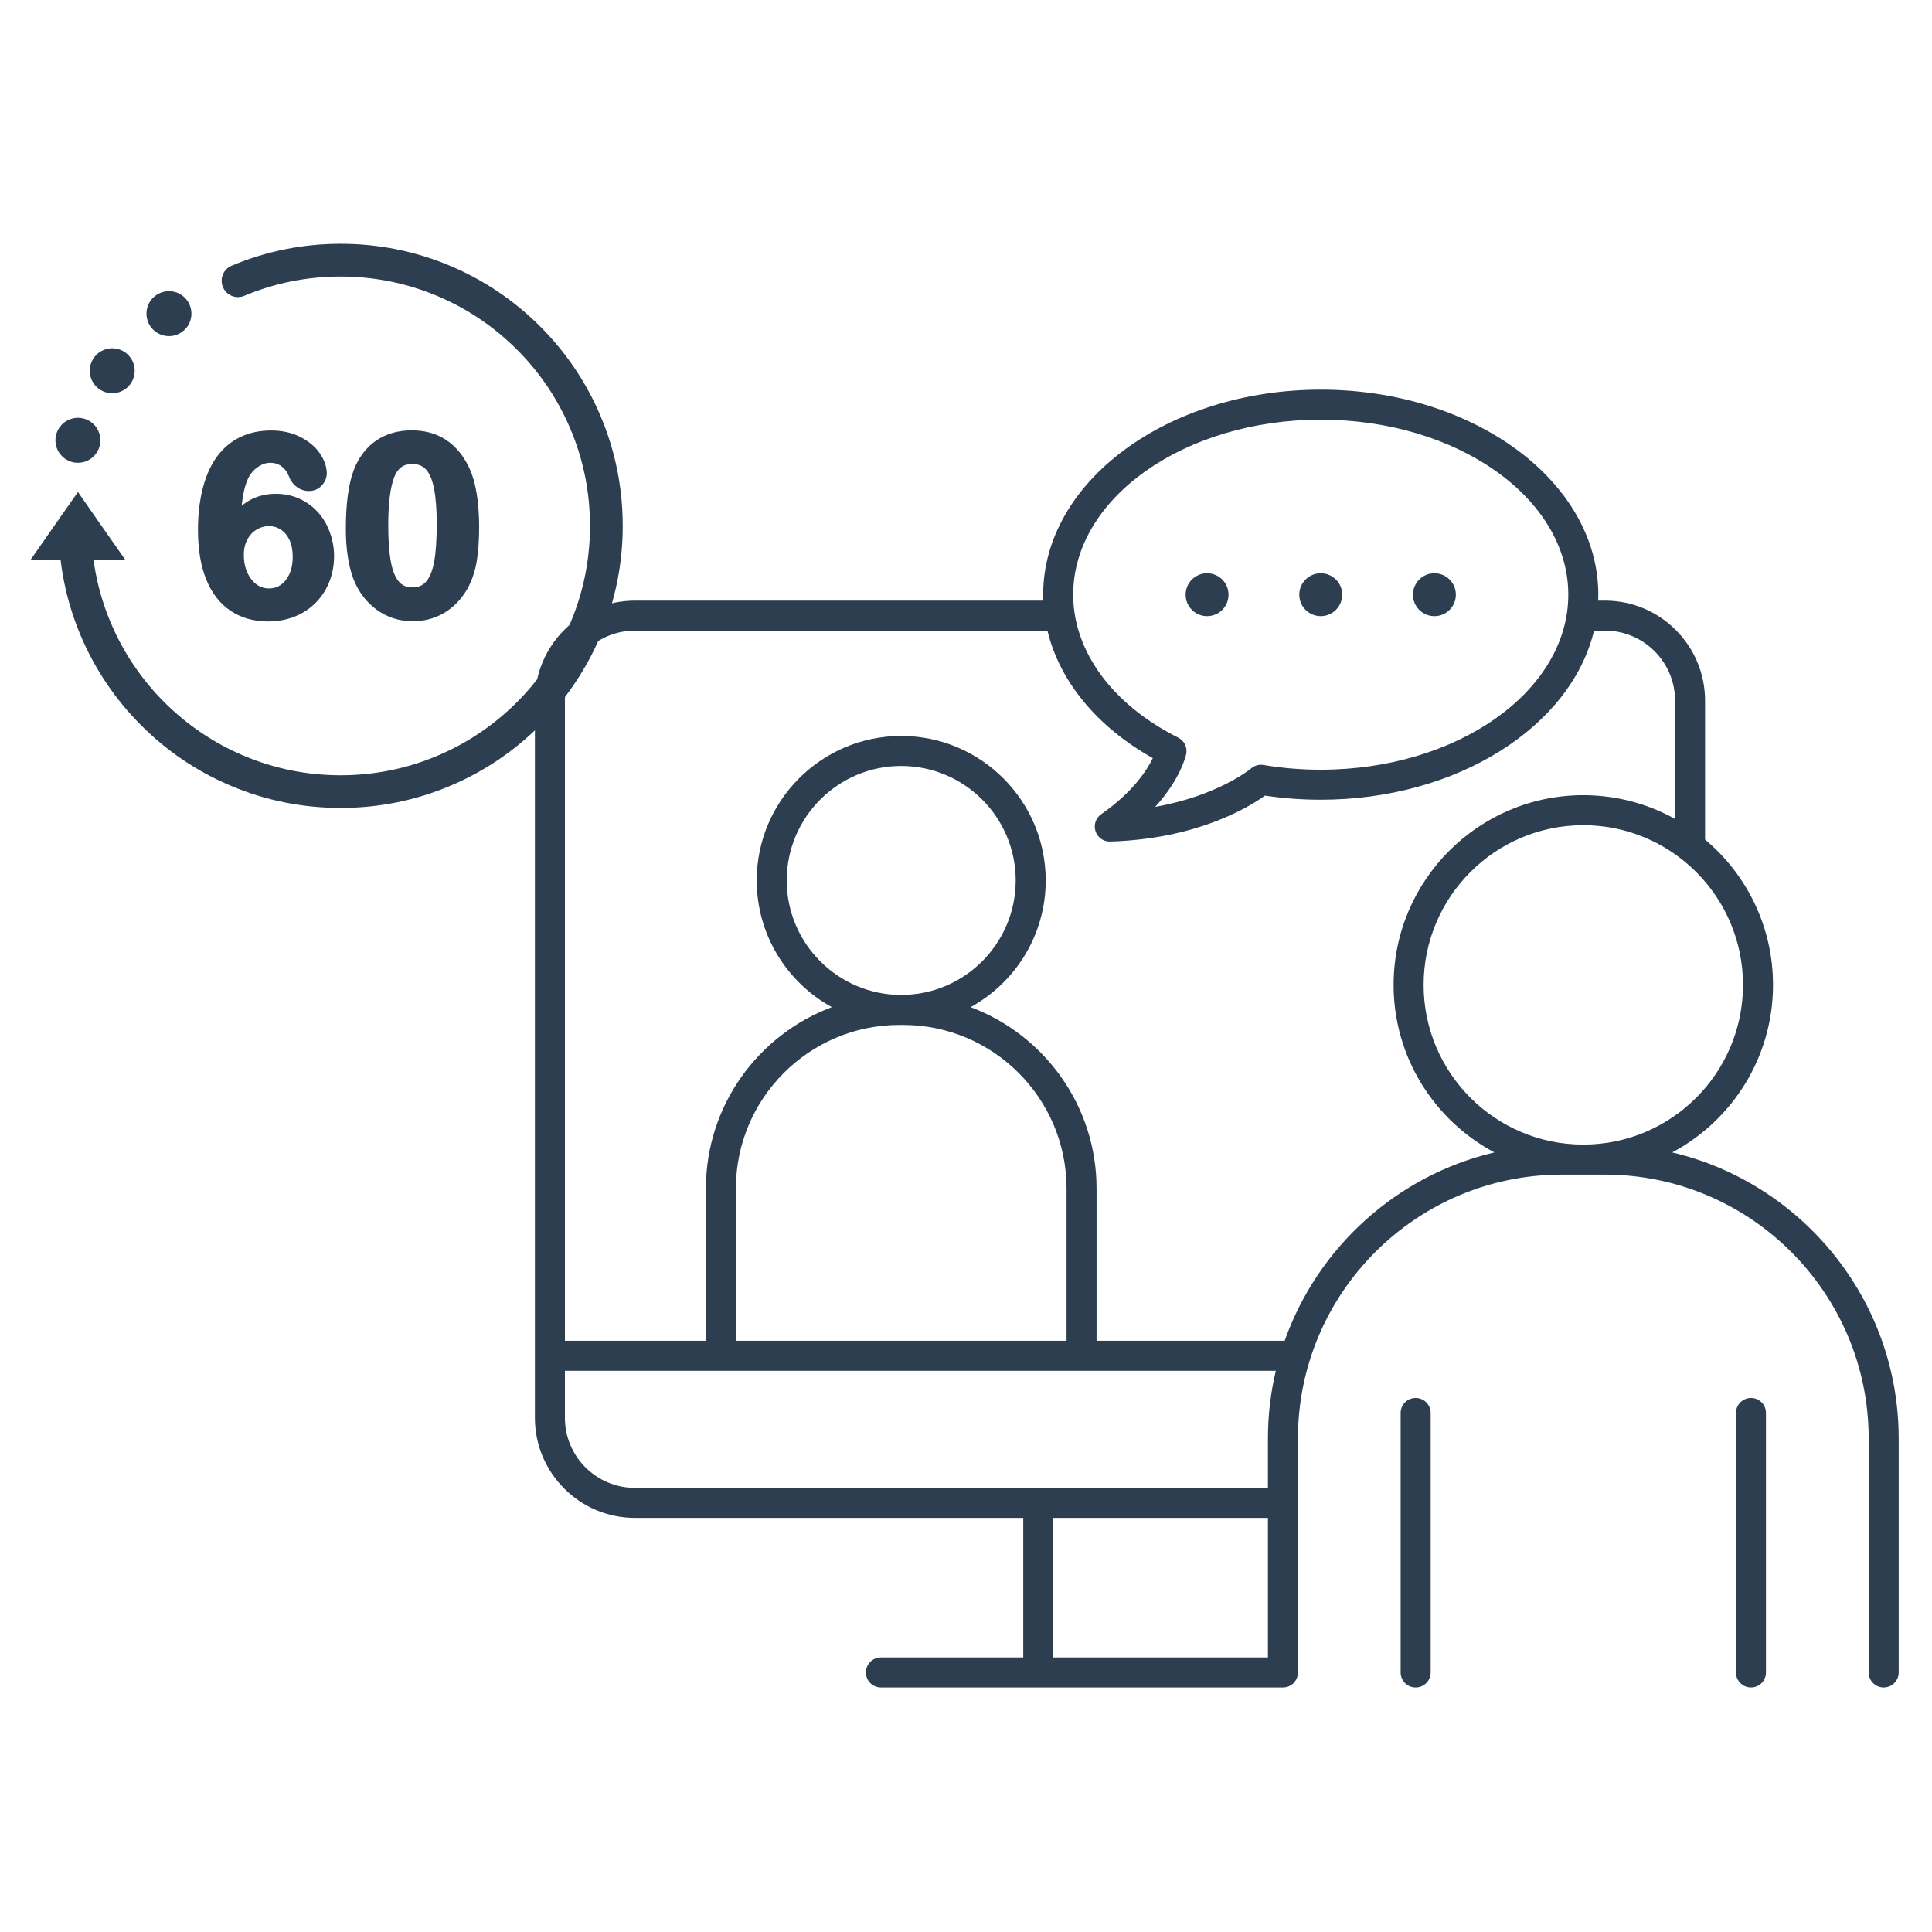 <svg xmlns="http://www.w3.org/2000/svg" xmlns:xlink="http://www.w3.org/1999/xlink" width="500" zoomAndPan="magnify" viewBox="0 0 375 375" height="500" preserveAspectRatio="xMidYMid meet" version="1.2"><defs><clipPath id="88ba94bbce"><path d="M 11 47.32 L 121 47.32 L 121 156.82 L 11 156.82 Z M 11 47.32 "/></clipPath><clipPath id="d92fe2fec1"><path d="M 5.918 95 L 25 95 L 25 109 L 5.918 109 Z M 5.918 95 "/></clipPath><clipPath id="10b849388f"><path d="M 103.43 75.641 L 368.93 75.641 L 368.93 327.641 L 103.43 327.641 Z M 103.43 75.641 "/></clipPath><clipPath id="f6a26f14b9"><path d="M 271 271 L 278 271 L 278 327.641 L 271 327.641 Z M 271 271 "/></clipPath><clipPath id="daff244504"><path d="M 336 271 L 343 271 L 343 327.641 L 336 327.641 Z M 336 271 "/></clipPath></defs><g id="4bd1fcd8d7"><g clip-rule="nonzero" clip-path="url(#88ba94bbce)"><path style=" stroke:none;fill-rule:nonzero;fill:#2c3e50;fill-opacity:1;" d="M 66.113 156.82 C 58.719 156.82 51.551 155.375 44.805 152.52 C 38.285 149.77 32.426 145.824 27.402 140.789 C 22.379 135.766 18.434 129.906 15.668 123.387 C 12.816 116.637 11.371 109.461 11.371 102.078 C 11.371 100.328 12.789 98.906 14.539 98.906 C 16.289 98.906 17.711 100.328 17.711 102.078 C 17.711 108.609 18.992 114.953 21.516 120.914 C 23.953 126.672 27.441 131.848 31.891 136.297 C 36.344 140.738 41.52 144.238 47.277 146.672 C 53.238 149.199 59.582 150.48 66.113 150.48 C 72.645 150.48 78.988 149.199 84.949 146.672 C 90.707 144.238 95.883 140.738 100.336 136.297 C 104.773 131.848 108.273 126.672 110.711 120.914 C 113.234 114.953 114.516 108.609 114.516 102.078 C 114.516 95.547 113.234 89.203 110.711 83.242 C 108.273 77.484 104.785 72.297 100.336 67.855 C 95.883 63.402 90.707 59.914 84.949 57.48 C 78.988 54.957 72.645 53.676 66.113 53.676 C 59.617 53.676 53.328 54.93 47.418 57.418 C 45.805 58.102 43.941 57.34 43.27 55.719 C 42.598 54.105 43.344 52.242 44.969 51.57 C 51.664 48.754 58.781 47.32 66.125 47.32 C 73.52 47.32 80.688 48.766 87.434 51.621 C 93.953 54.375 99.812 58.332 104.836 63.352 C 109.859 68.375 113.805 74.234 116.57 80.754 C 119.422 87.504 120.871 94.668 120.871 102.066 C 120.871 109.461 119.422 116.625 116.57 123.375 C 113.816 129.895 109.871 135.754 104.836 140.777 C 99.812 145.797 93.953 149.758 87.434 152.508 C 80.676 155.375 73.508 156.82 66.113 156.82 Z M 66.113 156.82 "/></g><g clip-rule="nonzero" clip-path="url(#d92fe2fec1)"><path style=" stroke:none;fill-rule:nonzero;fill:#2c3e50;fill-opacity:1;" d="M 15.125 108.66 L 24.32 108.66 L 19.715 102.078 L 15.125 95.496 L 10.52 102.078 L 5.93 108.66 Z M 15.125 108.66 "/></g><path style=" stroke:none;fill-rule:nonzero;fill:#2c3e50;fill-opacity:1;" d="M 61.648 99.352 C 60.621 98.234 59.402 97.371 58.035 96.762 C 56.664 96.152 55.152 95.848 53.543 95.848 C 51.855 95.848 50.32 96.191 48.938 96.852 C 48.242 97.195 47.555 97.637 46.91 98.172 C 47.203 95.344 47.773 93.301 48.598 92.094 C 49.078 91.398 49.688 90.828 50.398 90.422 C 51.094 90.016 51.754 89.824 52.426 89.824 C 53.277 89.824 54 90.055 54.633 90.508 C 55.281 90.98 55.738 91.586 56.043 92.375 C 56.371 93.273 56.891 93.984 57.59 94.504 C 58.312 95.039 59.098 95.305 59.949 95.305 C 60.949 95.305 61.801 94.949 62.461 94.227 C 63.094 93.527 63.426 92.742 63.426 91.867 C 63.426 90.625 62.98 89.344 62.105 88.035 C 61.242 86.754 59.973 85.676 58.312 84.828 C 56.664 83.977 54.75 83.559 52.605 83.559 C 50.398 83.559 48.395 83.988 46.645 84.828 C 44.895 85.664 43.383 86.934 42.152 88.582 C 40.949 90.203 40.008 92.262 39.375 94.695 C 38.754 97.094 38.426 99.844 38.426 102.863 C 38.426 106.594 38.957 109.812 40.008 112.426 C 41.086 115.102 42.672 117.16 44.727 118.539 C 46.781 119.922 49.242 120.621 52.047 120.621 C 54.48 120.621 56.688 120.074 58.629 118.996 C 60.582 117.906 62.117 116.371 63.207 114.43 C 64.285 112.504 64.844 110.336 64.844 107.977 C 64.844 106.352 64.566 104.777 64.008 103.293 C 63.477 101.797 62.676 100.465 61.648 99.352 Z M 55.457 112.605 C 54.598 113.684 53.531 114.215 52.223 114.215 C 50.84 114.215 49.711 113.633 48.785 112.441 C 47.824 111.195 47.328 109.598 47.328 107.695 C 47.328 106.543 47.57 105.527 48.027 104.676 C 48.496 103.828 49.078 103.207 49.84 102.773 C 50.586 102.332 51.363 102.113 52.172 102.113 C 53.023 102.113 53.785 102.332 54.496 102.789 C 55.203 103.242 55.75 103.891 56.168 104.766 C 56.602 105.668 56.816 106.781 56.816 108.062 C 56.816 109.941 56.359 111.465 55.457 112.605 Z M 55.457 112.605 "/><path style=" stroke:none;fill-rule:nonzero;fill:#2c3e50;fill-opacity:1;" d="M 91.113 90.891 C 90.379 89.316 89.477 87.973 88.41 86.895 C 87.332 85.805 86.066 84.953 84.645 84.383 C 83.223 83.812 81.637 83.535 79.914 83.535 C 77.301 83.535 75.004 84.18 73.102 85.461 C 71.199 86.742 69.727 88.605 68.738 91.031 L 68.738 91.043 C 68.18 92.461 67.773 94.188 67.508 96.141 C 67.254 98.07 67.129 100.262 67.129 102.648 C 67.129 104.512 67.242 106.277 67.484 107.887 C 67.723 109.523 68.09 111.031 68.598 112.391 L 68.613 112.414 C 69.625 114.953 71.16 116.957 73.191 118.402 C 75.219 119.848 77.555 120.582 80.117 120.582 C 82.336 120.582 84.391 120.039 86.219 118.961 C 88.031 117.883 89.527 116.332 90.68 114.355 C 91.57 112.77 92.191 110.98 92.52 109.039 C 92.836 107.152 93.004 104.867 93.004 102.266 C 92.988 97.383 92.355 93.566 91.113 90.891 Z M 84.77 101.762 C 84.77 104.715 84.605 107.137 84.289 108.938 C 83.984 110.652 83.477 111.957 82.754 112.832 C 82.105 113.621 81.23 114.012 80.051 114.012 C 78.922 114.012 78.062 113.645 77.414 112.883 C 76.703 112.047 76.184 110.754 75.867 109.027 C 75.535 107.215 75.359 104.828 75.359 101.949 C 75.359 97.738 75.754 94.605 76.516 92.629 C 77.188 90.879 78.301 90.066 80 90.066 C 81.18 90.066 82.07 90.422 82.715 91.156 C 83.426 91.969 83.934 93.211 84.25 94.871 C 84.605 96.648 84.77 98.957 84.77 101.762 Z M 84.77 101.762 "/><path style=" stroke:none;fill-rule:nonzero;fill:#2c3e50;fill-opacity:1;" d="M 37.156 60.879 C 37.156 61.168 37.129 61.449 37.07 61.73 C 37.016 62.012 36.934 62.285 36.824 62.551 C 36.715 62.812 36.578 63.066 36.422 63.305 C 36.262 63.543 36.082 63.762 35.879 63.965 C 35.676 64.168 35.453 64.348 35.215 64.508 C 34.977 64.668 34.727 64.801 34.461 64.91 C 34.199 65.02 33.926 65.102 33.645 65.16 C 33.363 65.215 33.078 65.242 32.793 65.242 C 32.504 65.242 32.223 65.215 31.941 65.16 C 31.66 65.102 31.387 65.02 31.121 64.91 C 30.859 64.801 30.605 64.668 30.367 64.508 C 30.129 64.348 29.91 64.168 29.707 63.965 C 29.504 63.762 29.324 63.543 29.164 63.305 C 29.004 63.066 28.871 62.812 28.762 62.551 C 28.652 62.285 28.57 62.012 28.512 61.73 C 28.457 61.449 28.43 61.168 28.43 60.879 C 28.43 60.594 28.457 60.309 28.512 60.027 C 28.57 59.746 28.652 59.477 28.762 59.211 C 28.871 58.945 29.004 58.695 29.164 58.457 C 29.324 58.219 29.504 57.996 29.707 57.793 C 29.91 57.594 30.129 57.41 30.367 57.254 C 30.605 57.094 30.859 56.957 31.121 56.848 C 31.387 56.738 31.66 56.656 31.941 56.602 C 32.223 56.543 32.504 56.516 32.793 56.516 C 33.078 56.516 33.363 56.543 33.645 56.602 C 33.926 56.656 34.199 56.738 34.461 56.848 C 34.727 56.957 34.977 57.094 35.215 57.254 C 35.453 57.41 35.676 57.594 35.879 57.793 C 36.082 57.996 36.262 58.219 36.422 58.457 C 36.578 58.695 36.715 58.945 36.824 59.211 C 36.934 59.477 37.016 59.746 37.07 60.027 C 37.129 60.309 37.156 60.594 37.156 60.879 Z M 37.156 60.879 "/><path style=" stroke:none;fill-rule:nonzero;fill:#2c3e50;fill-opacity:1;" d="M 26.145 71.965 C 26.145 72.254 26.117 72.535 26.062 72.816 C 26.008 73.098 25.922 73.371 25.812 73.637 C 25.703 73.898 25.57 74.152 25.41 74.391 C 25.25 74.629 25.07 74.848 24.867 75.051 C 24.664 75.254 24.445 75.434 24.207 75.594 C 23.969 75.754 23.719 75.887 23.453 75.996 C 23.188 76.105 22.914 76.188 22.633 76.246 C 22.352 76.301 22.07 76.328 21.781 76.328 C 21.496 76.328 21.211 76.301 20.93 76.246 C 20.652 76.188 20.379 76.105 20.113 75.996 C 19.848 75.887 19.598 75.754 19.359 75.594 C 19.121 75.434 18.898 75.254 18.699 75.051 C 18.496 74.848 18.312 74.629 18.156 74.391 C 17.996 74.152 17.859 73.898 17.75 73.637 C 17.641 73.371 17.559 73.098 17.504 72.816 C 17.449 72.535 17.418 72.254 17.418 71.965 C 17.418 71.68 17.449 71.395 17.504 71.113 C 17.559 70.832 17.641 70.562 17.75 70.297 C 17.859 70.031 17.996 69.781 18.156 69.543 C 18.312 69.305 18.496 69.082 18.699 68.879 C 18.898 68.68 19.121 68.496 19.359 68.336 C 19.598 68.18 19.848 68.043 20.113 67.934 C 20.379 67.824 20.652 67.742 20.93 67.688 C 21.211 67.629 21.496 67.602 21.781 67.602 C 22.07 67.602 22.352 67.629 22.633 67.688 C 22.914 67.742 23.188 67.824 23.453 67.934 C 23.719 68.043 23.969 68.18 24.207 68.336 C 24.445 68.496 24.664 68.68 24.867 68.879 C 25.07 69.082 25.25 69.305 25.41 69.543 C 25.57 69.781 25.703 70.031 25.812 70.297 C 25.922 70.562 26.008 70.832 26.062 71.113 C 26.117 71.395 26.145 71.68 26.145 71.965 Z M 26.145 71.965 "/><path style=" stroke:none;fill-rule:nonzero;fill:#2c3e50;fill-opacity:1;" d="M 15.738 81.145 C 16.023 81.184 16.301 81.254 16.57 81.348 C 16.84 81.441 17.098 81.562 17.348 81.711 C 17.594 81.855 17.824 82.023 18.035 82.215 C 18.25 82.406 18.441 82.617 18.613 82.848 C 18.785 83.074 18.934 83.32 19.059 83.578 C 19.18 83.836 19.277 84.105 19.348 84.383 C 19.422 84.66 19.465 84.941 19.48 85.227 C 19.496 85.512 19.484 85.797 19.441 86.082 C 19.402 86.363 19.336 86.641 19.238 86.91 C 19.145 87.184 19.023 87.441 18.879 87.688 C 18.73 87.934 18.562 88.164 18.371 88.375 C 18.18 88.59 17.969 88.781 17.742 88.953 C 17.512 89.125 17.27 89.273 17.008 89.398 C 16.75 89.523 16.484 89.621 16.207 89.691 C 15.93 89.762 15.648 89.805 15.359 89.82 C 15.074 89.836 14.789 89.824 14.508 89.785 C 14.223 89.742 13.945 89.676 13.676 89.582 C 13.406 89.484 13.145 89.363 12.898 89.219 C 12.652 89.074 12.422 88.902 12.211 88.711 C 11.996 88.523 11.805 88.312 11.633 88.082 C 11.461 87.852 11.312 87.609 11.188 87.352 C 11.066 87.094 10.969 86.824 10.895 86.547 C 10.824 86.27 10.781 85.988 10.766 85.703 C 10.75 85.414 10.762 85.129 10.805 84.848 C 10.844 84.562 10.91 84.285 11.008 84.016 C 11.102 83.746 11.223 83.488 11.367 83.242 C 11.516 82.996 11.684 82.766 11.875 82.551 C 12.066 82.34 12.277 82.145 12.504 81.973 C 12.734 81.801 12.977 81.652 13.234 81.531 C 13.496 81.406 13.762 81.309 14.039 81.238 C 14.316 81.168 14.598 81.121 14.887 81.105 C 15.172 81.09 15.457 81.105 15.738 81.145 Z M 15.738 81.145 "/><g clip-rule="nonzero" clip-path="url(#10b849388f)"><path style=" stroke:none;fill-rule:nonzero;fill:#2c3e50;fill-opacity:1;" d="M 249.348 260.262 C 249.238 260.25 249.129 260.238 249.02 260.238 L 212.84 260.238 L 212.84 230.68 C 212.84 214.578 202.656 200.82 188.395 195.484 C 197.078 190.711 202.973 181.477 202.973 170.895 C 202.973 155.43 190.391 142.848 174.926 142.848 C 159.461 142.848 146.879 155.43 146.879 170.895 C 146.879 181.477 152.777 190.711 161.457 195.484 C 147.195 200.82 137.016 214.578 137.016 230.68 L 137.016 260.238 L 109.648 260.238 L 109.648 135.996 C 109.648 128.5 115.742 122.402 123.242 122.402 L 203.309 122.402 C 205.652 132.219 212.906 141.074 223.762 147.152 C 222.605 149.539 219.863 153.77 213.738 158.043 C 212.68 158.781 212.238 160.125 212.641 161.348 C 213.035 162.543 214.152 163.344 215.406 163.344 C 215.434 163.344 215.465 163.344 215.492 163.344 C 232.297 162.832 242.312 156.738 245.527 154.426 C 249.074 154.957 252.711 155.227 256.355 155.227 C 282.844 155.227 304.926 141.035 309.402 122.402 L 311.535 122.402 C 319.031 122.402 325.129 128.5 325.129 135.996 L 325.129 158.953 C 319.848 156.02 313.773 154.344 307.316 154.344 C 287.016 154.344 270.496 170.863 270.496 191.168 C 270.496 205.238 278.434 217.484 290.062 223.684 C 271.098 228.152 255.758 242.117 249.348 260.262 Z M 204.438 321.715 L 204.438 294.621 L 246.105 294.621 L 246.105 321.715 Z M 175.277 198.938 C 192.777 198.938 207.016 213.176 207.016 230.68 L 207.016 260.238 L 142.84 260.238 L 142.84 230.68 C 142.84 213.176 157.078 198.938 174.578 198.938 Z M 174.926 193.113 C 162.672 193.113 152.703 183.145 152.703 170.895 C 152.703 158.641 162.672 148.672 174.926 148.672 C 187.18 148.672 197.148 158.641 197.148 170.895 C 197.148 183.145 187.18 193.113 174.926 193.113 Z M 109.648 275.203 L 109.648 266.066 L 247.637 266.066 C 246.637 270.289 246.105 274.691 246.105 279.211 L 246.105 288.797 L 123.242 288.797 C 115.742 288.797 109.648 282.699 109.648 275.203 Z M 256.355 81.457 C 282.852 81.457 304.406 96.695 304.406 115.426 C 304.406 134.16 282.852 149.402 256.355 149.402 C 252.598 149.402 248.859 149.094 245.234 148.48 C 244.398 148.348 243.512 148.582 242.852 149.145 C 242.777 149.207 236.488 154.438 224.215 156.617 C 229.223 151.105 230.191 146.605 230.242 146.352 C 230.504 145.066 229.867 143.762 228.691 143.172 C 215.926 136.781 208.305 126.41 208.305 115.426 C 208.305 96.695 229.859 81.457 256.355 81.457 Z M 338.316 191.168 C 338.316 208.262 324.41 222.164 307.316 222.164 C 290.227 222.164 276.324 208.262 276.324 191.168 C 276.324 174.078 290.227 160.168 307.316 160.168 C 324.41 160.168 338.316 174.078 338.316 191.168 Z M 324.574 223.684 C 336.203 217.484 344.141 205.238 344.141 191.168 C 344.141 179.855 339.012 169.719 330.953 162.957 L 330.953 135.996 C 330.953 125.289 322.242 116.578 311.535 116.578 L 310.207 116.578 C 310.223 116.195 310.23 115.812 310.23 115.426 C 310.23 93.484 286.062 75.633 256.355 75.633 C 226.648 75.633 202.48 93.484 202.48 115.426 C 202.48 115.812 202.484 116.195 202.5 116.578 L 123.242 116.578 C 112.531 116.578 103.824 125.289 103.824 135.996 L 103.824 275.203 C 103.824 285.91 112.531 294.621 123.242 294.621 L 198.613 294.621 L 198.613 321.715 L 170.984 321.715 C 169.375 321.715 168.074 323.016 168.074 324.625 C 168.074 326.238 169.375 327.539 170.984 327.539 L 249.02 327.539 C 250.629 327.539 251.93 326.238 251.93 324.625 L 251.93 279.211 C 251.93 250.969 274.91 227.992 303.152 227.992 L 311.484 227.992 C 339.73 227.992 362.707 250.969 362.707 279.211 L 362.707 324.625 C 362.707 326.238 364.012 327.539 365.621 327.539 C 367.23 327.539 368.535 326.238 368.535 324.625 L 368.535 279.211 C 368.535 252.262 349.746 229.617 324.574 223.684 "/></g><g clip-rule="nonzero" clip-path="url(#f6a26f14b9)"><path style=" stroke:none;fill-rule:nonzero;fill:#2c3e50;fill-opacity:1;" d="M 274.777 271.344 C 273.168 271.344 271.863 272.648 271.863 274.258 L 271.863 324.625 C 271.863 326.238 273.168 327.539 274.777 327.539 C 276.387 327.539 277.691 326.238 277.691 324.625 L 277.691 274.258 C 277.691 272.648 276.387 271.344 274.777 271.344 "/></g><g clip-rule="nonzero" clip-path="url(#daff244504)"><path style=" stroke:none;fill-rule:nonzero;fill:#2c3e50;fill-opacity:1;" d="M 339.863 271.344 C 338.254 271.344 336.949 272.648 336.949 274.258 L 336.949 324.625 C 336.949 326.238 338.254 327.539 339.863 327.539 C 341.473 327.539 342.773 326.238 342.773 324.625 L 342.773 274.258 C 342.773 272.648 341.473 271.344 339.863 271.344 "/></g><path style=" stroke:none;fill-rule:nonzero;fill:#2c3e50;fill-opacity:1;" d="M 234.293 119.594 C 236.594 119.594 238.457 117.73 238.457 115.43 C 238.457 113.129 236.594 111.266 234.293 111.266 C 231.992 111.266 230.129 113.129 230.129 115.43 C 230.129 117.73 231.992 119.594 234.293 119.594 "/><path style=" stroke:none;fill-rule:nonzero;fill:#2c3e50;fill-opacity:1;" d="M 256.355 119.594 C 258.656 119.594 260.52 117.73 260.52 115.43 C 260.52 113.129 258.656 111.266 256.355 111.266 C 254.055 111.266 252.191 113.129 252.191 115.43 C 252.191 117.73 254.055 119.594 256.355 119.594 "/><path style=" stroke:none;fill-rule:nonzero;fill:#2c3e50;fill-opacity:1;" d="M 278.418 119.594 C 280.719 119.594 282.582 117.73 282.582 115.43 C 282.582 113.129 280.719 111.266 278.418 111.266 C 276.121 111.266 274.254 113.129 274.254 115.43 C 274.254 117.73 276.121 119.594 278.418 119.594 "/></g></svg>